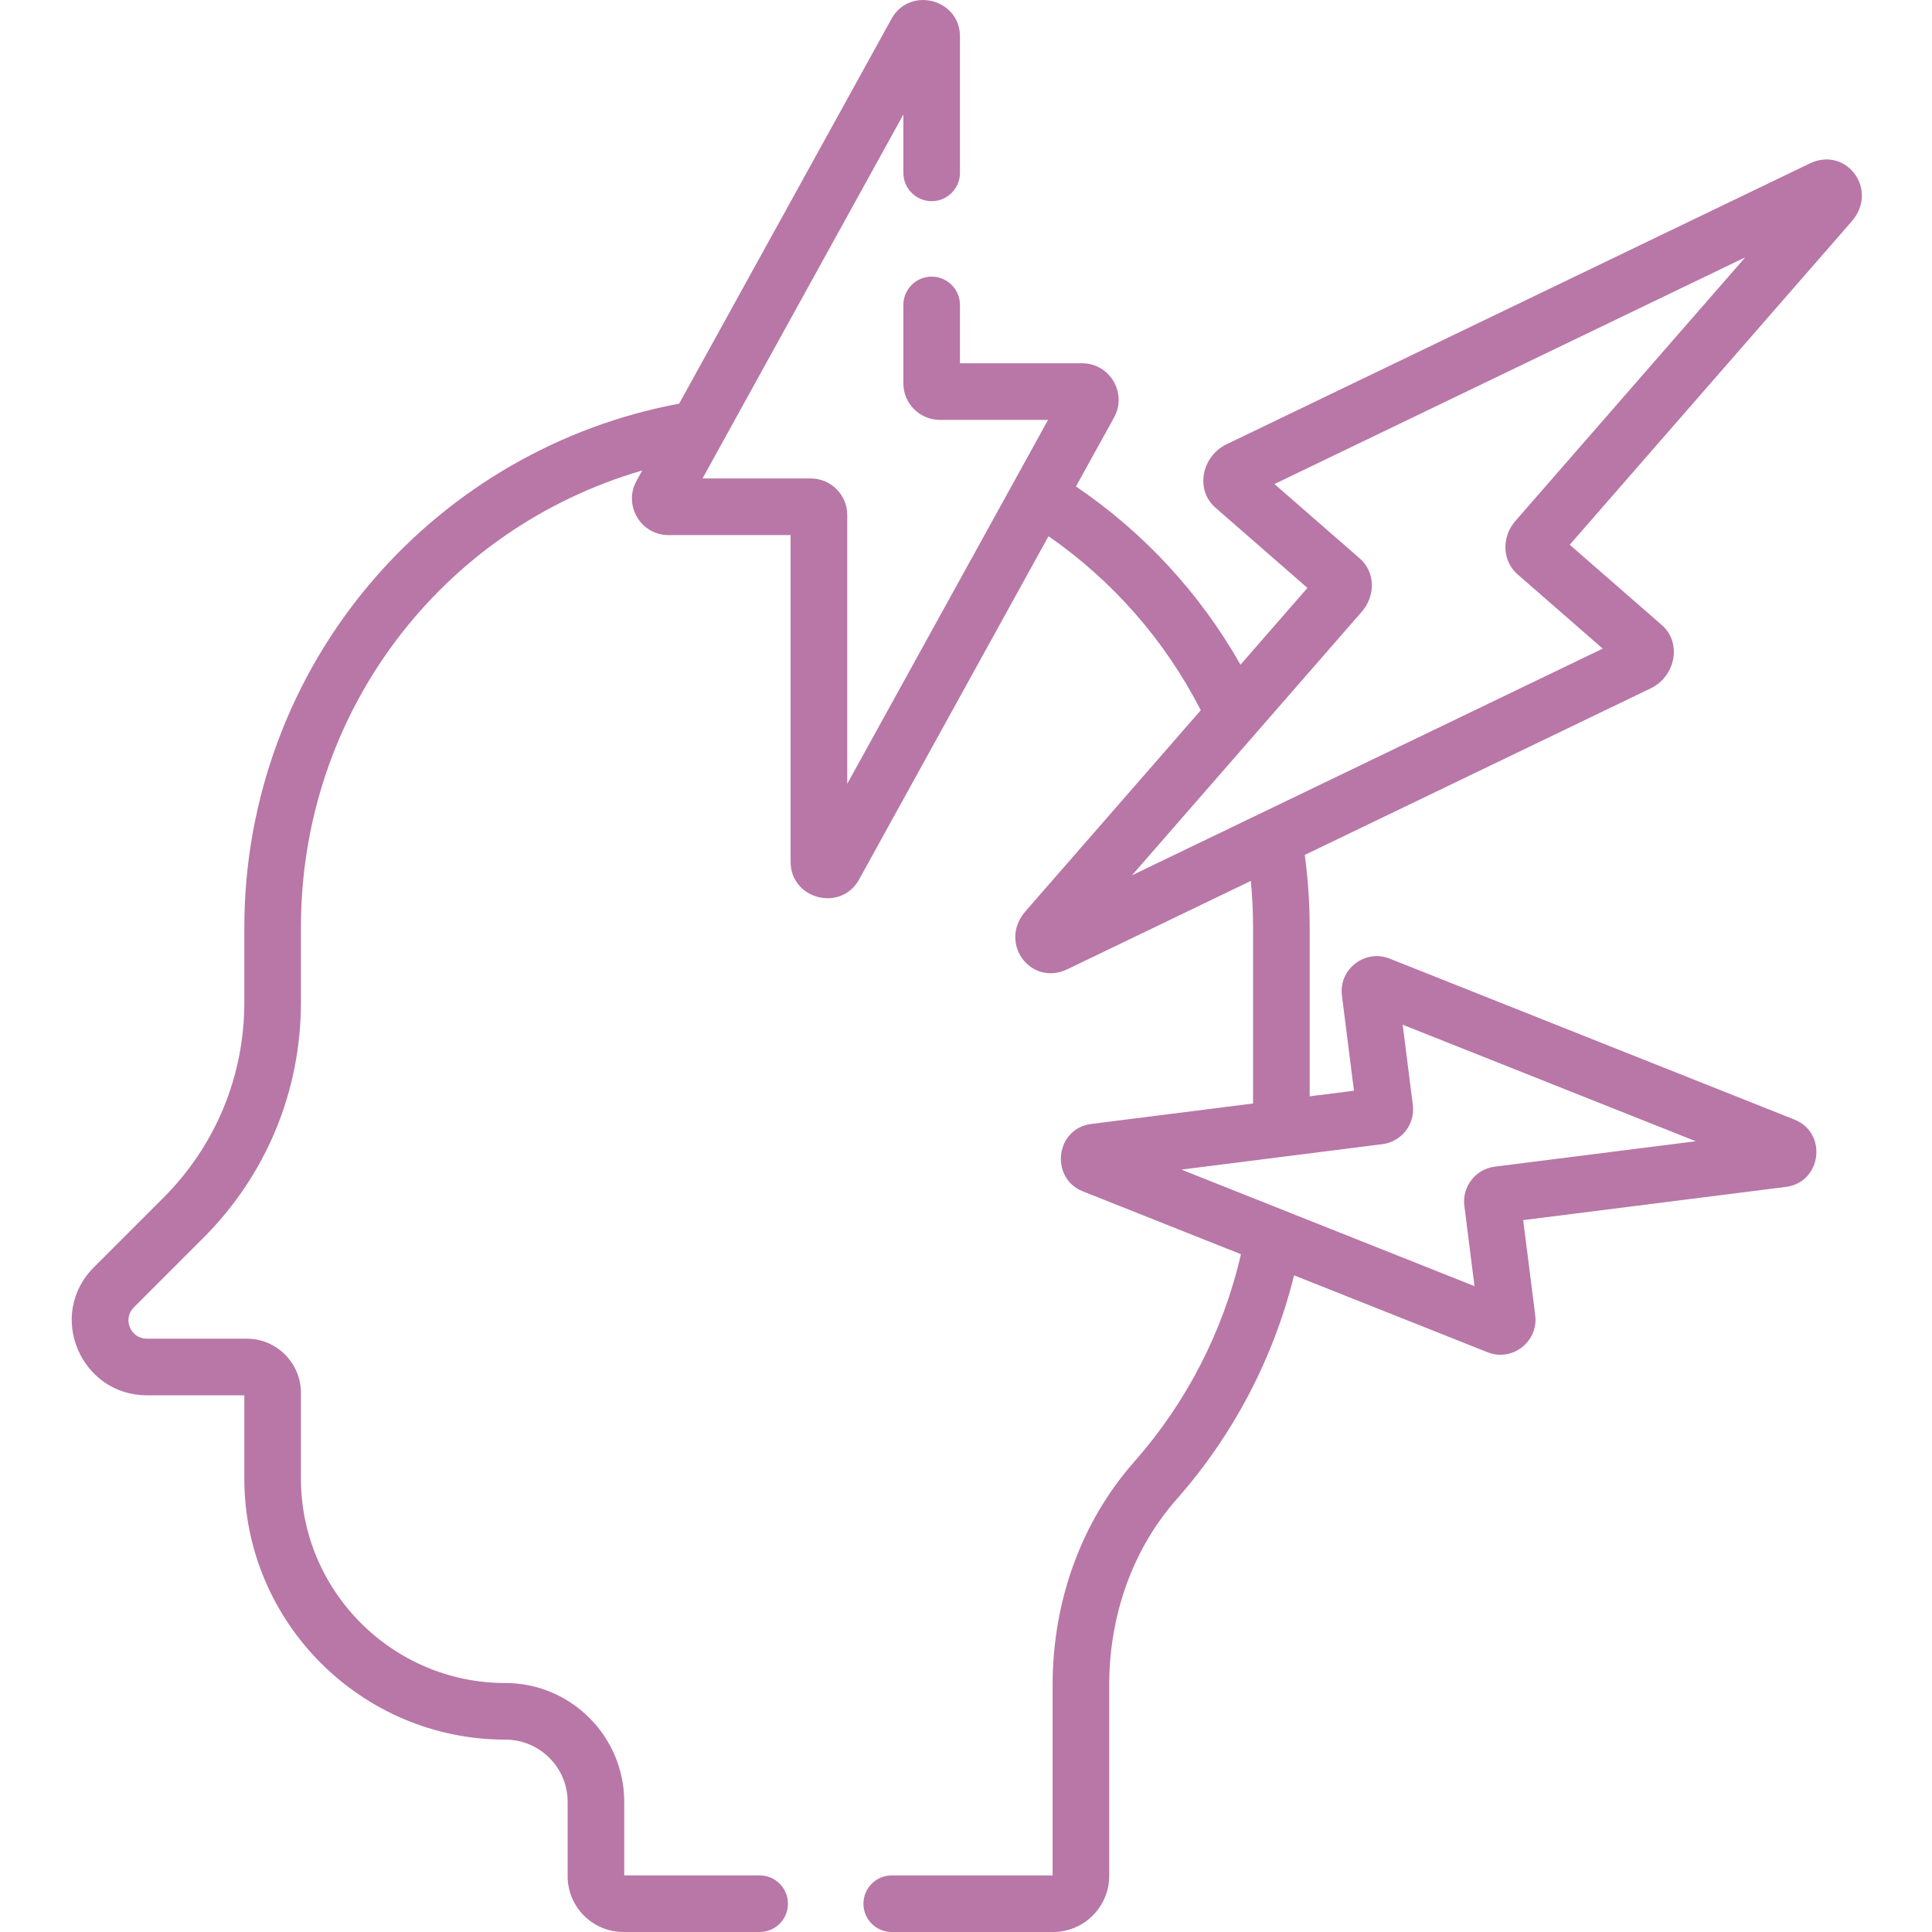 <svg height="60" viewBox="-19 0 512 512.001" width="60" fill="#B877A7" xmlns="http://www.w3.org/2000/svg"><path d="m19.926 369.77h25.82v22.059c0 38.152 31.039 69.191 69.191 69.191 9.094 0 16.492 7.398 16.492 16.488v19.711c0 8.148 6.629 14.781 14.781 14.781h36.105c4.145 0 7.5-3.359 7.5-7.5 0-4.145-3.355-7.5-7.5-7.5h-35.887v-19.492c0-17.363-14.129-31.488-31.492-31.488-29.879 0-54.188-24.312-54.188-54.191v-22.707c0-7.914-6.441-14.355-14.355-14.355h-26.469c-4.352 0-6.523-5.234-3.441-8.312l18.402-18.402c16.676-16.68 25.863-38.855 25.863-62.445v-19.867c0-56.949 37.188-105.559 90.457-121.059l-1.527 2.77c-3.555 6.441 1.129 14.348 8.469 14.348h32.375v86.605c0 9.898 13.344 13.367 18.141 4.676 5.051-9.156 45.148-81.82 50.207-90.984 17.062 11.852 30.863 27.617 40.348 46.125l-46.43 53.25c-7.34 8.418 1.402 20.047 11.09 15.383l48.602-23.402c.395 4.078.594 8.188.594 12.293v46.691l-42.859 5.422c-9.566 1.207-11.008 14.379-2.27 17.852l41.918 16.668c-4.68 20.352-14.398 39.277-28.316 55.051-13.926 15.777-21.594 36.781-21.594 59.141v50.434h-42.633c-4.145 0-7.5 3.359-7.5 7.5 0 4.145 3.355 7.5 7.5 7.5h42.742c8.211 0 14.891-6.68 14.891-14.891v-50.543c0-18.703 6.336-36.18 17.84-49.215 15.062-17.07 25.727-37.449 31.148-59.379l51.258 20.379c6.586 2.621 13.535-2.828 12.652-9.801l-3.188-25.207 69.602-8.801c9.496-1.199 11.145-14.324 2.266-17.855l-107.25-42.645c-6.551-2.605-13.539 2.789-12.652 9.801l3.188 25.203-11.738 1.488v-44.797c0-6.41-.441-12.84-1.301-19.176l91.652-44.133c6.633-3.195 8.352-12.098 2.969-16.789l-24.402-21.277 74.695-85.664c7.34-8.418-1.402-20.047-11.09-15.383l-154.551 74.422c-6.629 3.195-8.348 12.094-2.965 16.785l24.398 21.281-17.742 20.348c-10.707-18.898-25.562-35-43.598-47.234l10.102-18.305c3.547-6.441-1.137-14.344-8.473-14.344h-32.375v-15.461c0-4.141-3.355-7.5-7.5-7.5-4.145 0-7.5 3.359-7.5 7.5v20.789c0 5.332 4.336 9.672 9.672 9.672h28.676l-9.113 16.52-44.105 79.926v-71.246c0-5.336-4.34-9.676-9.676-9.676h-28.676l53.223-96.445v15.461c0 4.141 3.355 7.5 7.5 7.5 4.145 0 7.5-3.359 7.5-7.5v-36.148c0-9.938-13.324-13.398-18.141-4.672l-56.277 101.98c-31.379 5.84-60.039 22.305-81.031 46.648-22.055 25.578-34.199 58.293-34.199 92.121v19.867c0 19.582-7.625 37.988-21.473 51.836l-18.398 18.402c-12.652 12.645-3.457 33.926 14.047 33.926zm327.434-66.555c5.086-.641 8.695-5.301 8.055-10.383l-2.691-21.273 77.676 30.883-53.281 6.738c-5.082.645-8.691 5.301-8.051 10.387l2.691 21.273-77.676-30.883c8.336-1.059 45.633-5.773 53.277-6.742zm64.18-126.266c-.004 0-.004-.004-.008-.004zm-69.656-14.836c3.746-4.297 3.531-10.582-.523-14.113l-22.617-19.723 124.762-60.078-60.906 69.852c-3.73 4.277-3.496 10.609.523 14.117l22.617 19.723-124.762 60.078c7.125-8.176 53.93-61.852 60.906-69.855zm0 0"/></svg>
